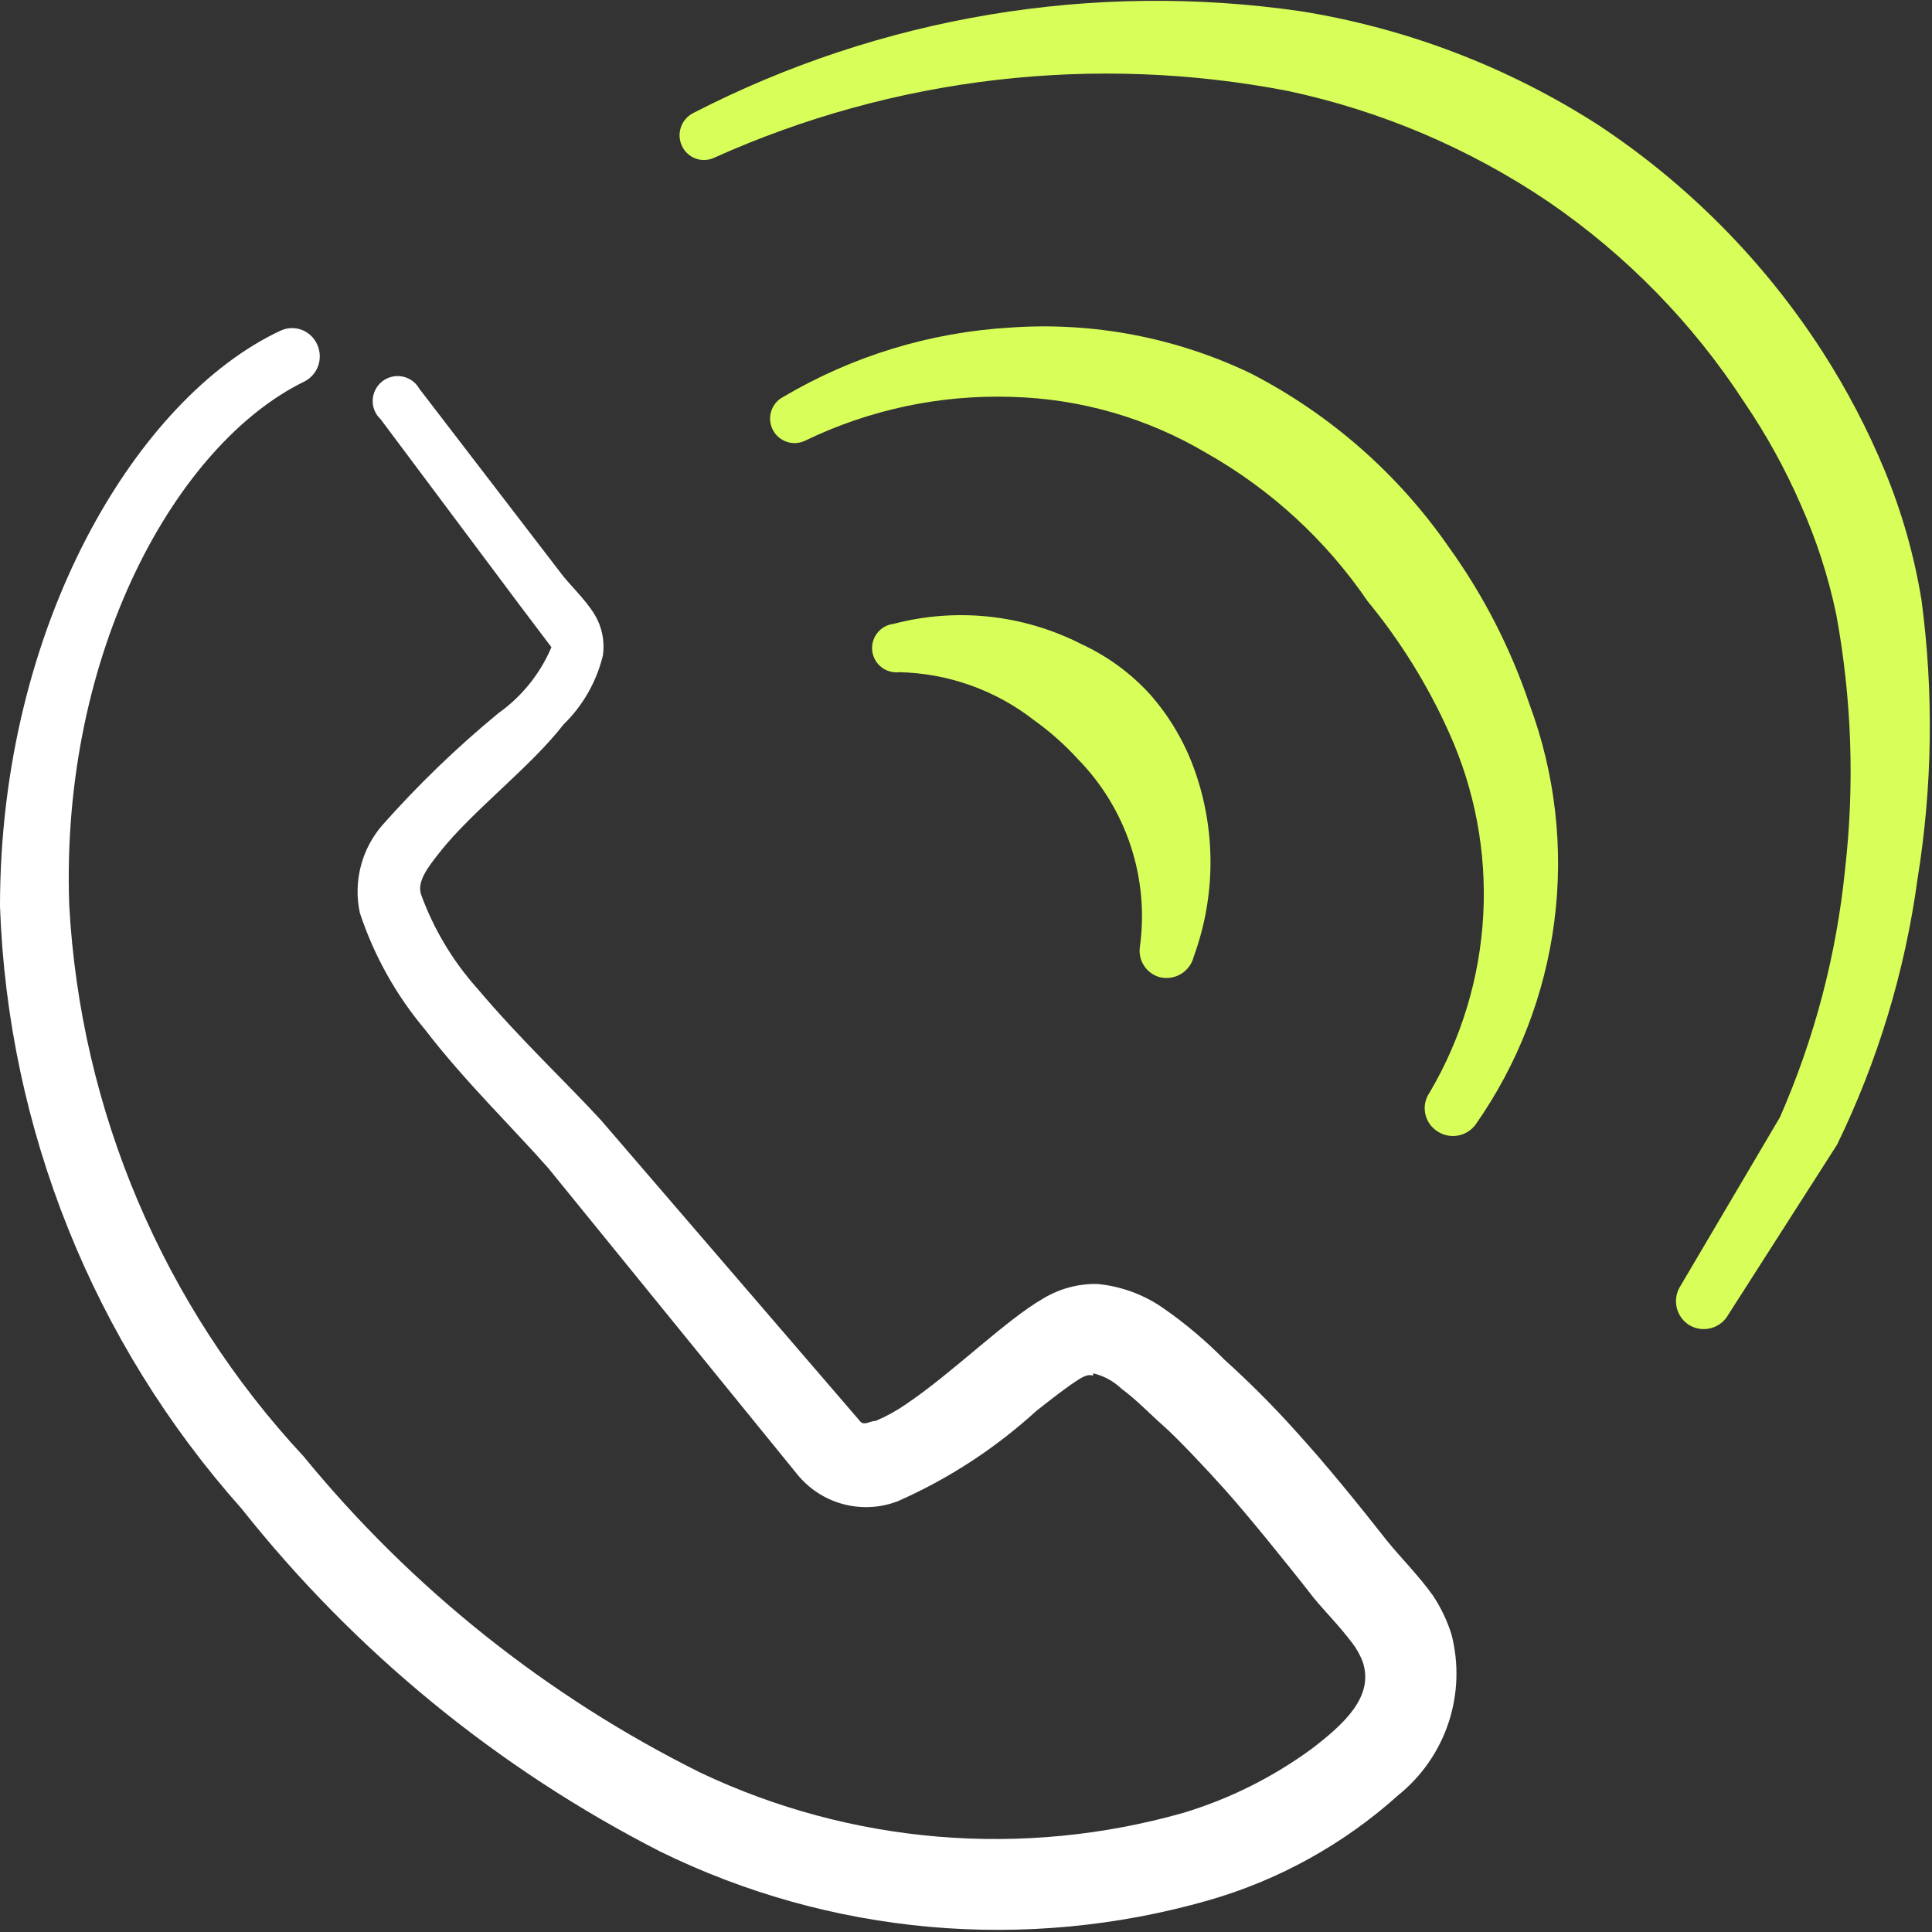 <svg width="64" height="64" viewBox="0 0 64 64" fill="none" xmlns="http://www.w3.org/2000/svg">
<rect x="0" y="0" width="64" height="64" fill="#333333" stroke="none"/>
<g clip-path="url(#clip0_7704_756)">
<path fill-rule="evenodd" clip-rule="evenodd" d="M47.467 52.853C47.013 52.213 46.4 51.6 45.947 51.04C44.96 49.787 43.947 48.533 42.88 47.36C42.147 46.547 41.373 45.773 40.56 45.04C39.939 44.41 39.26 43.838 38.533 43.333C37.886 42.882 37.133 42.606 36.347 42.533C35.718 42.522 35.098 42.688 34.56 43.013C33.307 43.733 31.6 45.44 30.027 46.507C29.709 46.728 29.37 46.916 29.013 47.067C28.827 47.067 28.613 47.253 28.48 47.067L19.92 37.12C18.773 35.867 17.253 34.453 15.813 32.747C14.998 31.835 14.364 30.776 13.947 29.627C13.813 29.2 14.16 28.747 14.56 28.24C15.653 26.853 17.573 25.413 18.667 24C19.31 23.375 19.763 22.579 19.973 21.707C20.038 21.245 19.944 20.775 19.707 20.373C19.387 19.84 18.827 19.333 18.56 18.96L13.893 12.88C13.835 12.776 13.754 12.685 13.658 12.615C13.561 12.545 13.45 12.496 13.332 12.473C13.215 12.45 13.094 12.453 12.978 12.481C12.862 12.509 12.753 12.562 12.659 12.636C12.565 12.71 12.489 12.804 12.435 12.911C12.381 13.018 12.351 13.135 12.346 13.254C12.342 13.374 12.363 13.493 12.409 13.603C12.456 13.713 12.525 13.812 12.613 13.893L17.2 20.027L18.267 21.44C17.894 22.318 17.285 23.075 16.507 23.627C15.132 24.76 13.848 26 12.667 27.333C12.325 27.727 12.08 28.194 11.951 28.699C11.821 29.203 11.811 29.731 11.92 30.24C12.388 31.654 13.121 32.967 14.08 34.107C15.387 35.813 17.013 37.387 18.16 38.693L26.4 48.827C26.788 49.311 27.32 49.66 27.919 49.823C28.518 49.986 29.153 49.954 29.733 49.733C31.414 48.993 32.963 47.984 34.32 46.747C34.827 46.347 35.333 45.947 35.76 45.68C36.187 45.413 36.213 45.68 36.213 45.493C36.564 45.576 36.886 45.751 37.147 46C37.653 46.373 38.107 46.853 38.533 47.227C38.96 47.6 39.947 48.64 40.613 49.387C41.28 50.133 42.587 51.733 43.52 52.933C43.893 53.387 44.373 53.867 44.773 54.4C44.933 54.601 45.059 54.826 45.147 55.067C45.52 56.213 44.507 57.12 43.467 57.92C42.176 58.869 40.733 59.59 39.2 60.053C33.881 61.563 28.195 61.09 23.2 58.72C18.125 56.197 13.644 52.625 10.053 48.24C5.408 43.248 2.661 36.783 2.293 29.973C2 21.573 5.867 14.693 10.08 12.64C10.296 12.531 10.462 12.342 10.542 12.113C10.621 11.884 10.609 11.633 10.507 11.413C10.458 11.301 10.387 11.2 10.298 11.117C10.209 11.033 10.104 10.968 9.99 10.925C9.875 10.883 9.753 10.864 9.631 10.87C9.509 10.876 9.39 10.907 9.28 10.96C4.56 13.173 0 20.667 0 30.027C0.261 37.405 3.091 44.46 8 49.973C11.756 54.709 16.485 58.582 21.867 61.333C27.502 64.099 33.962 64.678 40 62.96C42.345 62.292 44.507 61.097 46.32 59.467C47.096 58.842 47.675 58.006 47.987 57.06C48.299 56.114 48.331 55.097 48.08 54.133C47.936 53.68 47.73 53.249 47.467 52.853Z" fill="white"/>
<path fill-rule="evenodd" clip-rule="evenodd" d="M38.427 32.373C38.668 32.429 38.921 32.388 39.131 32.258C39.34 32.128 39.49 31.92 39.547 31.68C40.283 29.665 40.283 27.455 39.547 25.44C39.221 24.549 38.733 23.727 38.107 23.013C37.464 22.304 36.684 21.733 35.814 21.333C33.895 20.356 31.683 20.119 29.601 20.667C29.496 20.679 29.394 20.712 29.302 20.763C29.209 20.815 29.128 20.884 29.062 20.967C28.997 21.05 28.948 21.145 28.919 21.247C28.89 21.349 28.882 21.455 28.894 21.56C28.906 21.665 28.939 21.767 28.991 21.859C29.042 21.951 29.111 22.033 29.194 22.098C29.277 22.164 29.372 22.213 29.474 22.241C29.576 22.27 29.682 22.279 29.787 22.267C31.414 22.303 32.986 22.864 34.267 23.867C34.79 24.242 35.273 24.671 35.707 25.147C36.501 25.957 37.098 26.939 37.454 28.015C37.81 29.092 37.915 30.236 37.761 31.36C37.727 31.581 37.777 31.807 37.9 31.994C38.023 32.182 38.211 32.317 38.427 32.373Z" fill="#D8FF59"/>
<path fill-rule="evenodd" clip-rule="evenodd" d="M48.001 18.133C46.319 15.705 44.066 13.727 41.441 12.373C38.952 11.178 36.194 10.654 33.441 10.853C30.796 11.012 28.228 11.798 25.948 13.147C25.756 13.246 25.613 13.416 25.548 13.621C25.483 13.826 25.502 14.049 25.601 14.24C25.7 14.431 25.871 14.575 26.076 14.64C26.281 14.705 26.503 14.686 26.694 14.587C28.812 13.567 31.145 13.073 33.494 13.147C35.778 13.203 38.01 13.846 39.974 15.013C42.104 16.219 43.928 17.898 45.307 19.92C46.395 21.242 47.301 22.704 48.001 24.267C48.857 26.159 49.246 28.23 49.135 30.305C49.023 32.379 48.415 34.397 47.361 36.187C47.291 36.286 47.241 36.398 47.215 36.517C47.189 36.635 47.187 36.758 47.21 36.877C47.232 36.997 47.278 37.111 47.346 37.212C47.413 37.313 47.499 37.4 47.601 37.467C47.8 37.604 48.045 37.659 48.284 37.619C48.523 37.579 48.737 37.448 48.881 37.253C50.284 35.251 51.179 32.938 51.49 30.514C51.802 28.089 51.519 25.625 50.667 23.333C50.042 21.477 49.144 19.724 48.001 18.133Z" fill="#D8FF59"/>
<path fill-rule="evenodd" clip-rule="evenodd" d="M63.654 19.893C63.414 18.411 63.002 16.961 62.427 15.573C61.861 14.208 61.173 12.896 60.374 11.653C58.443 8.657 55.909 6.096 52.934 4.133C49.948 2.216 46.598 0.935 43.094 0.373C36.205 -0.625 29.177 0.55 22.987 3.733C22.79 3.826 22.637 3.993 22.562 4.198C22.487 4.402 22.496 4.628 22.587 4.827C22.63 4.923 22.692 5.011 22.77 5.083C22.847 5.156 22.938 5.212 23.037 5.25C23.136 5.287 23.242 5.304 23.348 5.3C23.454 5.296 23.558 5.271 23.654 5.227C29.612 2.546 36.253 1.773 42.667 3.013C45.757 3.673 48.691 4.922 51.307 6.693C53.883 8.458 56.086 10.715 57.787 13.333C58.514 14.402 59.138 15.535 59.654 16.72C60.172 17.884 60.566 19.1 60.827 20.347C61.342 23.134 61.441 25.983 61.12 28.8C60.835 31.634 60.106 34.406 58.961 37.013L55.627 42.667C55.513 42.883 55.488 43.135 55.558 43.37C55.627 43.604 55.786 43.802 56.001 43.92C56.217 44.034 56.469 44.059 56.703 43.989C56.938 43.92 57.136 43.761 57.254 43.547L60.854 37.92C62.205 35.147 63.105 32.176 63.52 29.12C64.015 26.067 64.06 22.959 63.654 19.893Z" fill="#D8FF59"/>
</g>
<defs>
<clipPath id="clip0_7704_756">
<rect width="64" height="64" fill="white"/>
</clipPath>
</defs>
</svg>
